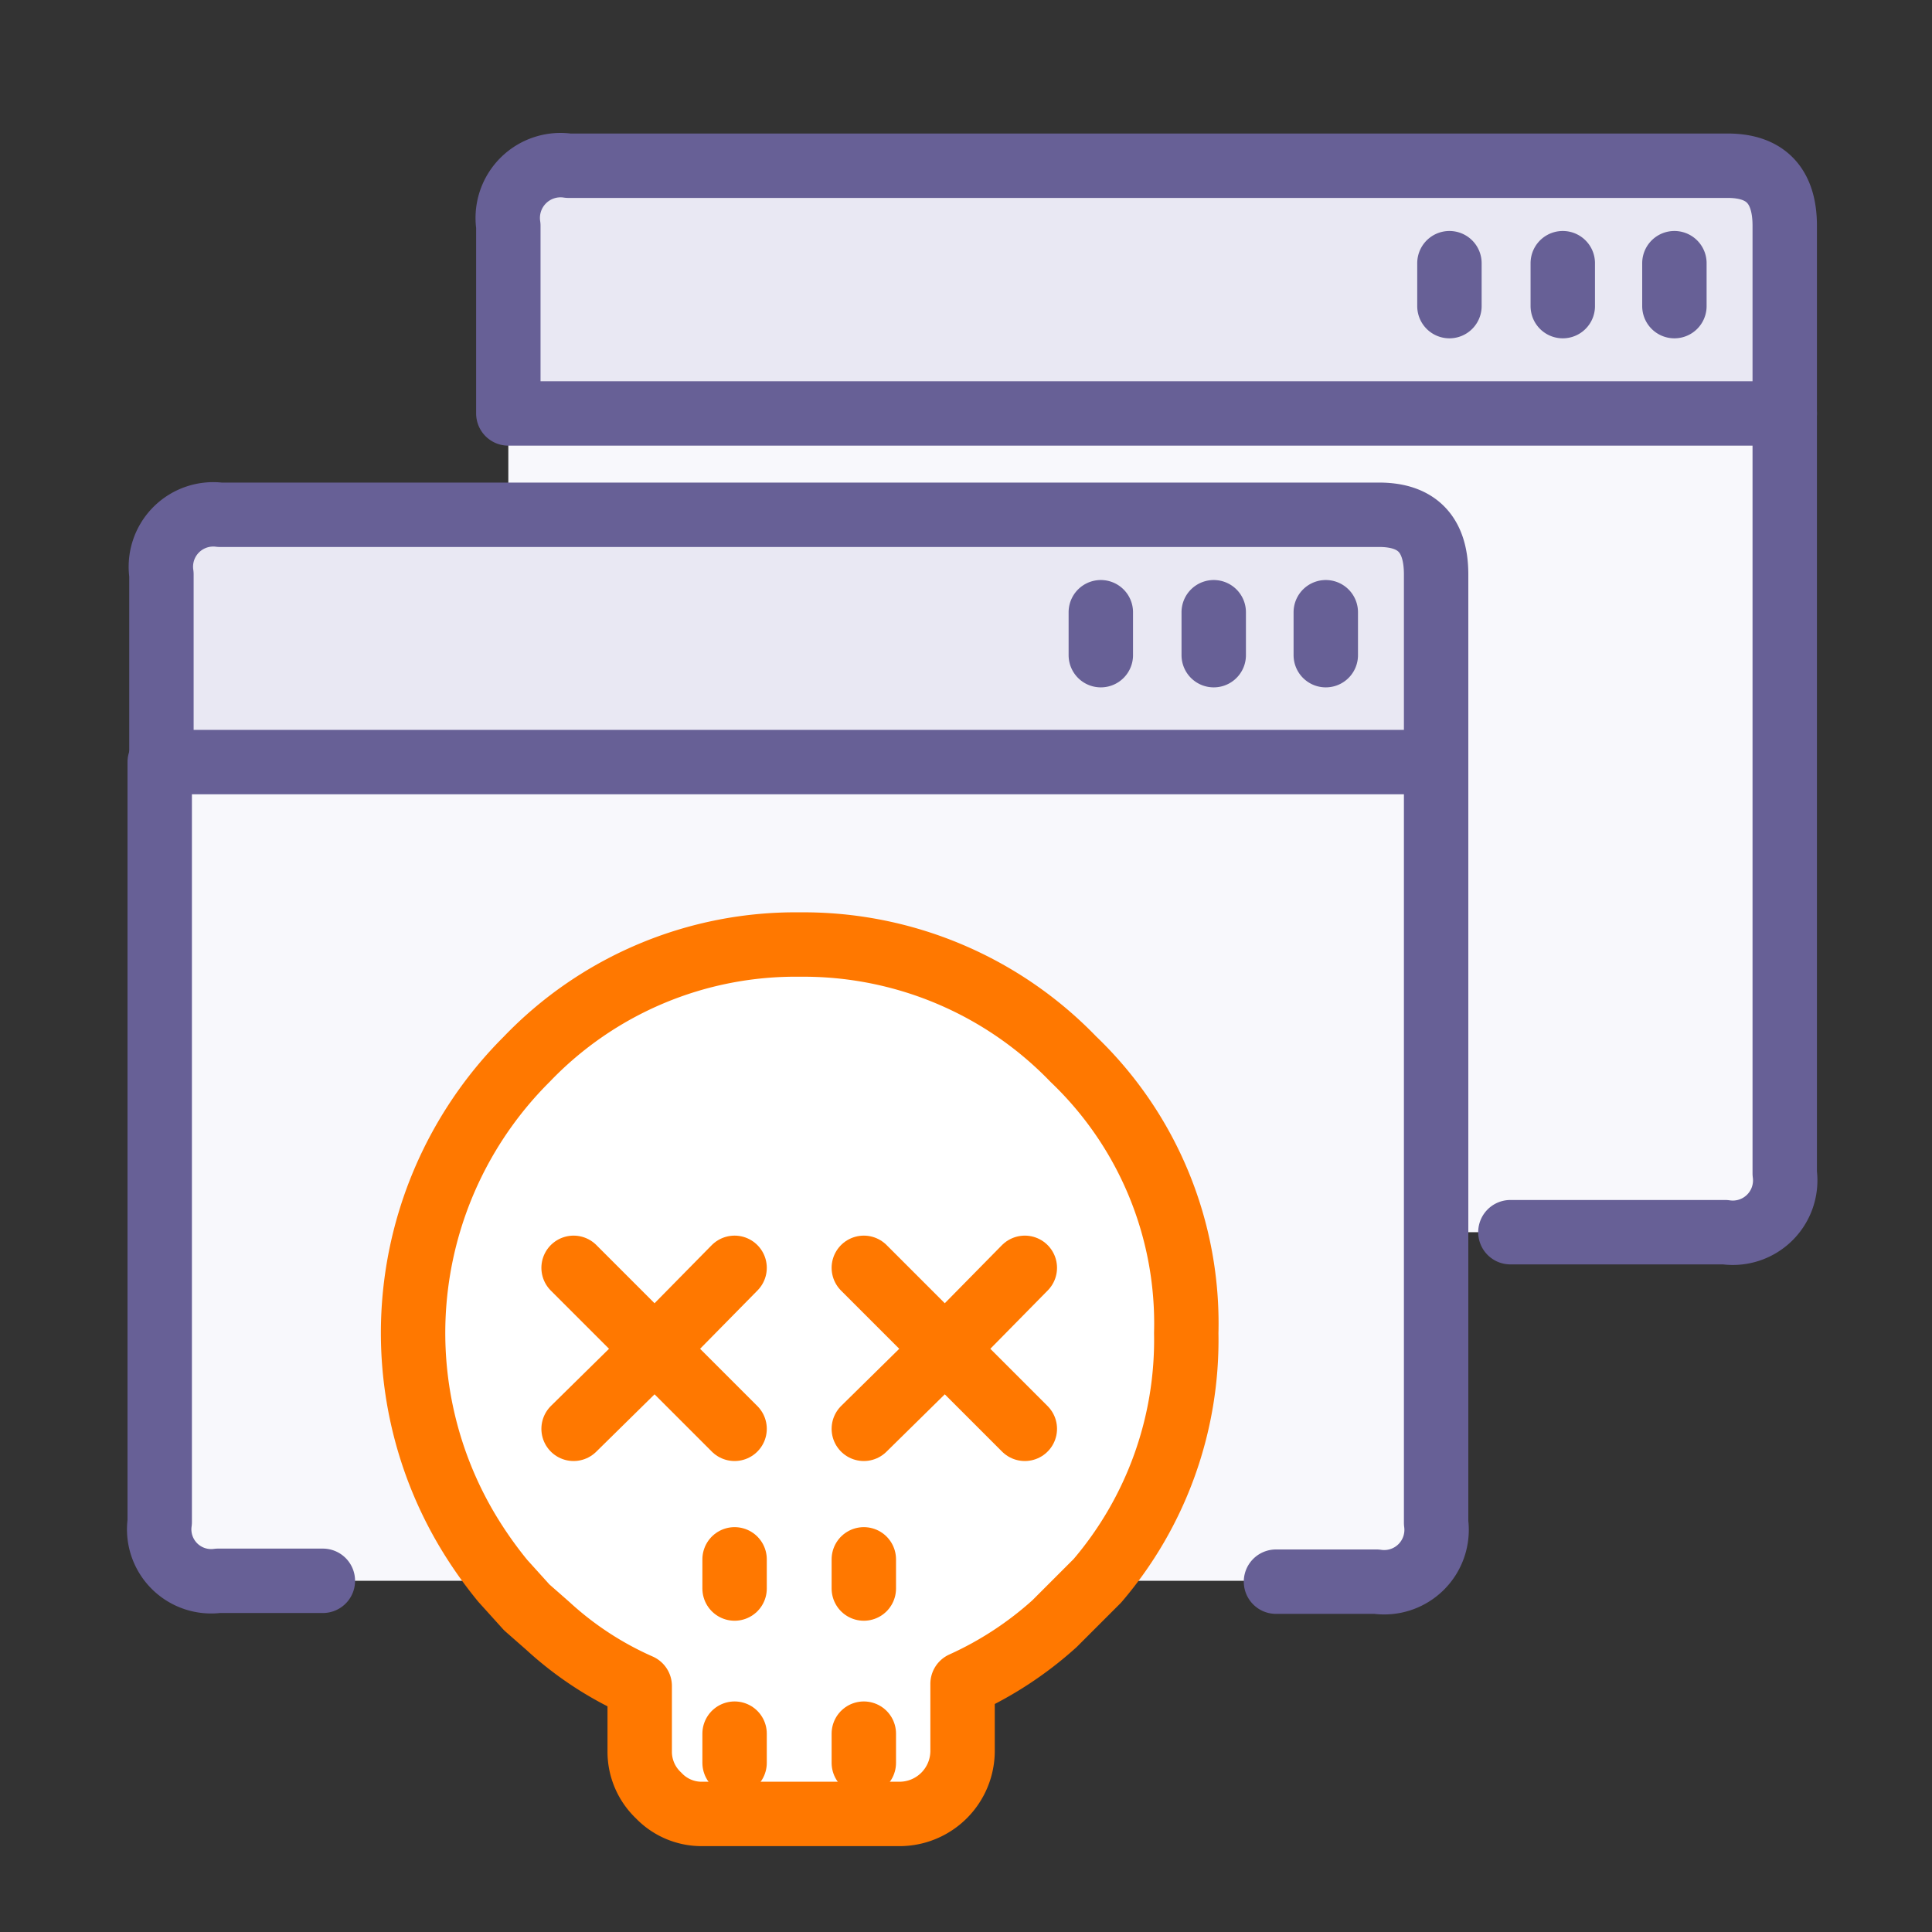 <svg xmlns="http://www.w3.org/2000/svg" width="45" height="45" viewBox="0 0 45 45"><rect x="0" y="0" width="45" height="45" fill="#333333" stroke="none"/><defs><style>.a{fill:#f8f8fc;}.a,.b,.c,.d{fill-rule:evenodd;}.b{fill:#e9e8f3;}.b,.c{stroke:#676096;}.b,.c,.d,.e{stroke-linecap:round;stroke-linejoin:round;stroke-width:1.5px;}.c{fill:none;}.d,.e{fill:#fff;stroke:#ff7800;}</style></defs><path class="a" d="M41.57,10V27.27c-.09.87-.47,1.35-1.15,1.43H13.09a1.39,1.39,0,0,1-1.25-1.4V10m0,0H41.57"/><path class="a" d="M33.48,18.16V35.39c-.09.88-.48,1.35-1.15,1.43H5c-.72-.08-1.14-.54-1.25-1.4V18.16m0,0H33.48"/><path class="b" d="M11.84,5.26V9.63H41.57V5.26c0-.93-.44-1.4-1.33-1.4h-27A1.23,1.23,0,0,0,11.84,5.26Z"/><path class="b" d="M11.84,17.75H33.45V13.38c0-.93-.44-1.39-1.33-1.39h-27a1.22,1.22,0,0,0-1.36,1.39v4.37Z"/><path class="c" d="M36.4,6.13v1m2.6-1v1m-5.24-1v1m-2.88,7.13v1m-2.61-1v1m-2.63-1v1m4.08,21.58h2.34a1.22,1.22,0,0,0,1.39-1.37V17.75m8.12-8.12v17.7a1.22,1.22,0,0,1-1.39,1.37h-5M3.72,17.75v17.7a1.21,1.21,0,0,0,1.36,1.37H7.52"/><path class="d" d="M18.63,22A8.73,8.73,0,0,1,25,24.67a8.51,8.51,0,0,1,2.63,6.38,8.63,8.63,0,0,1-2.07,5.77l-1,1a8.29,8.29,0,0,1-2.14,1.4v1.58a1.47,1.47,0,0,1-1.45,1.45H16.34a1.38,1.38,0,0,1-1-.43,1.4,1.4,0,0,1-.44-1V39.27a7.82,7.82,0,0,1-2.14-1.4l-.49-.43-.56-.62a9.7,9.7,0,0,1-.81-1.15,9,9,0,0,1,1.37-11A8.67,8.67,0,0,1,18.63,22Z"/><polyline class="d" points="20.12 29.53 22.01 31.42 23.87 29.53"/><polyline class="d" points="23.87 33.28 22.01 31.42 20.12 33.28"/><line class="e" x1="20.12" y1="40.38" x2="20.12" y2="41.06"/><polyline class="d" points="20.12 36.32 20.12 36.82 20.12 37"/><polyline class="d" points="13.36 29.53 15.25 31.42 17.11 29.53"/><polyline class="d" points="17.11 33.28 15.25 31.42 13.36 33.28"/><line class="e" x1="17.11" y1="40.38" x2="17.11" y2="41.06"/><polyline class="d" points="17.11 36.32 17.11 36.82 17.11 37"/></svg>